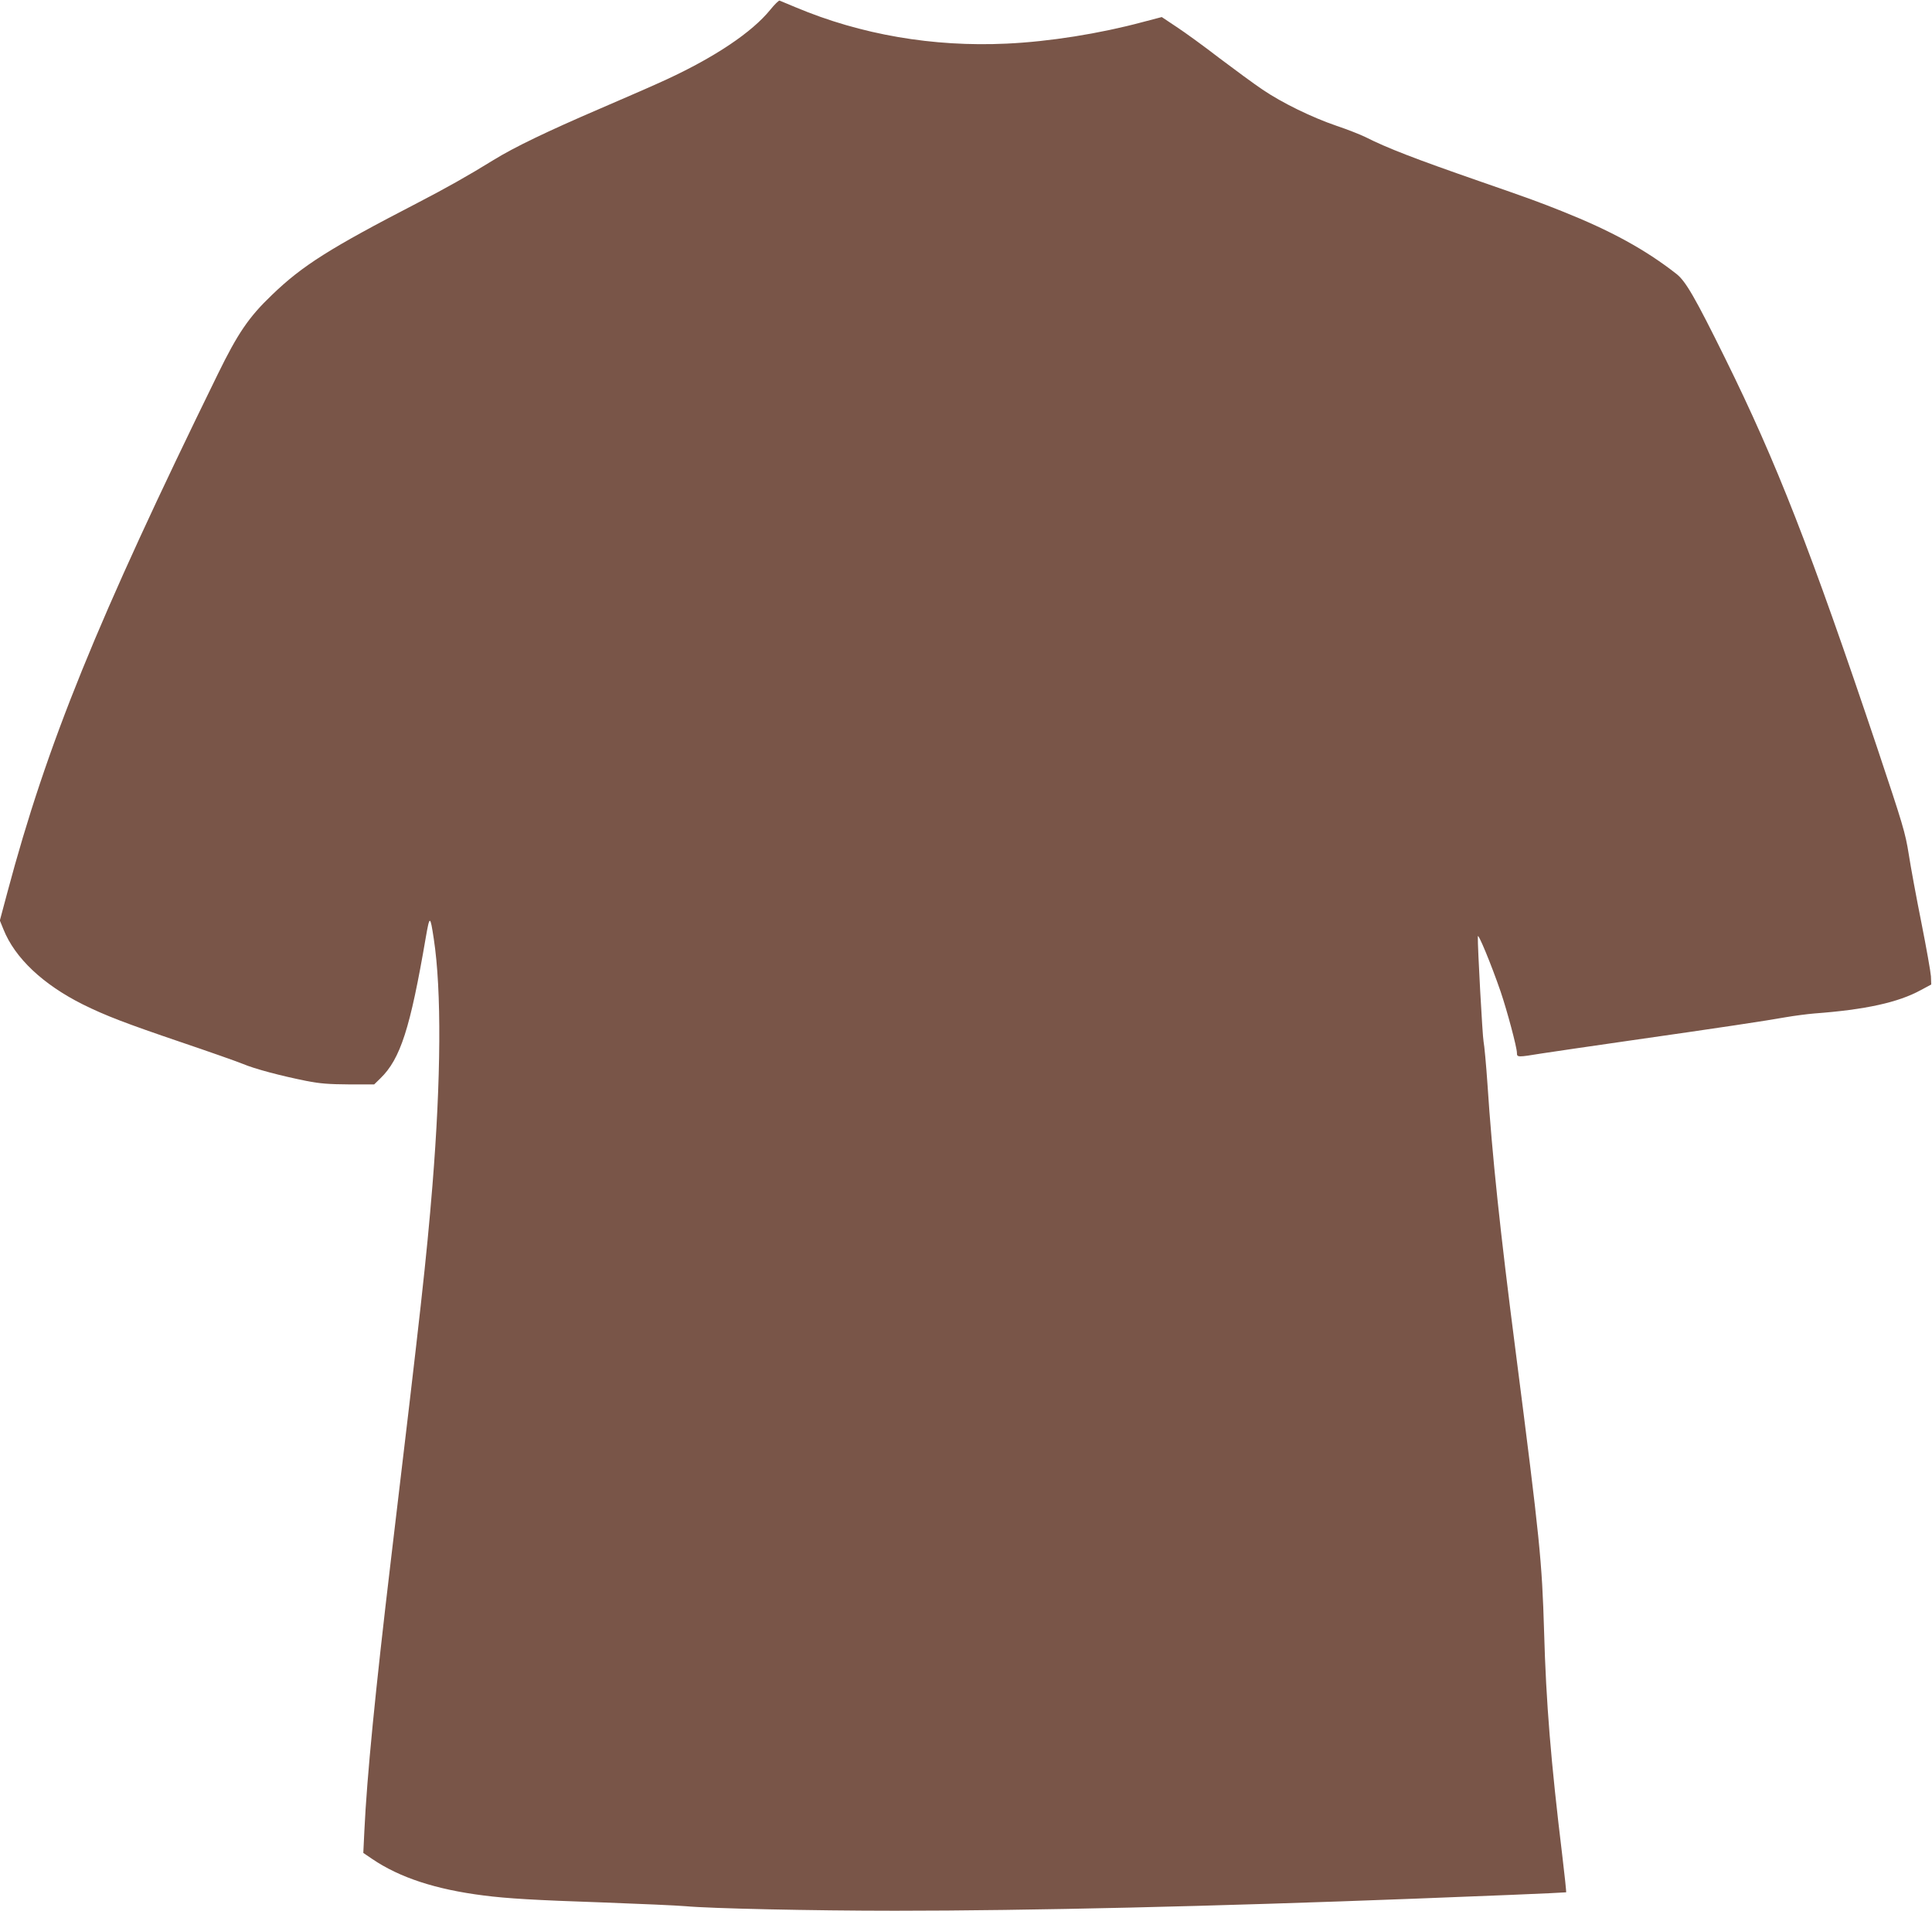 <?xml version="1.0" standalone="no"?>
<!DOCTYPE svg PUBLIC "-//W3C//DTD SVG 20010904//EN"
 "http://www.w3.org/TR/2001/REC-SVG-20010904/DTD/svg10.dtd">
<svg version="1.0" xmlns="http://www.w3.org/2000/svg"
 width="1280pt" height="1266pt" viewBox="0 0 1280 1266"
 preserveAspectRatio="xMidYMid meet">
<g transform="translate(0,1266) scale(0.1,-0.1)"
fill="#795548" stroke="none">
<path d="M5103 12595 c-121 -149 -366 -313 -688 -462 -60 -28 -258 -115 -440
-193 -351 -151 -567 -255 -705 -340 -168 -104 -318 -188 -505 -285 -578 -299
-761 -414 -963 -609 -153 -146 -226 -253 -359 -525 -800 -1633 -1132 -2450
-1394 -3433 l-50 -187 24 -59 c76 -190 262 -365 526 -497 149 -74 285 -126
647 -249 186 -63 371 -128 410 -144 80 -34 254 -80 424 -114 91 -18 150 -22
282 -23 l167 0 41 40 c133 129 198 332 301 934 26 149 29 148 53 -10 52 -342
48 -926 -9 -1634 -41 -498 -74 -793 -275 -2480 -104 -875 -159 -1436 -176
-1796 l-7 -146 59 -40 c181 -123 421 -202 739 -242 154 -20 344 -31 787 -46
246 -9 494 -20 551 -25 158 -15 836 -30 1387 -30 886 0 2118 29 3445 80 149 6
434 17 634 25 200 8 365 16 367 17 2 2 -10 114 -26 248 -75 618 -107 1010
-120 1480 -14 469 -27 599 -189 1860 -103 798 -155 1292 -186 1765 -9 132 -21
260 -26 284 -7 32 -40 630 -38 696 0 30 88 -182 151 -365 44 -130 108 -370
108 -406 0 -30 4 -30 163 -4 67 10 329 49 582 85 609 87 907 132 1035 155 58
10 143 21 190 25 338 25 557 73 706 155 l69 37 -2 54 c-2 29 -30 188 -63 354
-33 165 -71 370 -84 455 -23 144 -38 193 -209 705 -442 1316 -667 1891 -1007
2580 -200 405 -262 512 -323 560 -207 162 -434 286 -757 415 -156 62 -204 80
-550 200 -423 147 -610 219 -754 292 -33 16 -118 50 -190 74 -164 56 -361 152
-491 240 -55 37 -183 131 -285 208 -101 78 -229 171 -284 207 l-99 66 -126
-33 c-286 -77 -620 -130 -902 -143 -487 -23 -965 59 -1396 240 -54 22 -102 43
-108 45 -5 2 -33 -25 -62 -61z"/>
</g>
</svg>
